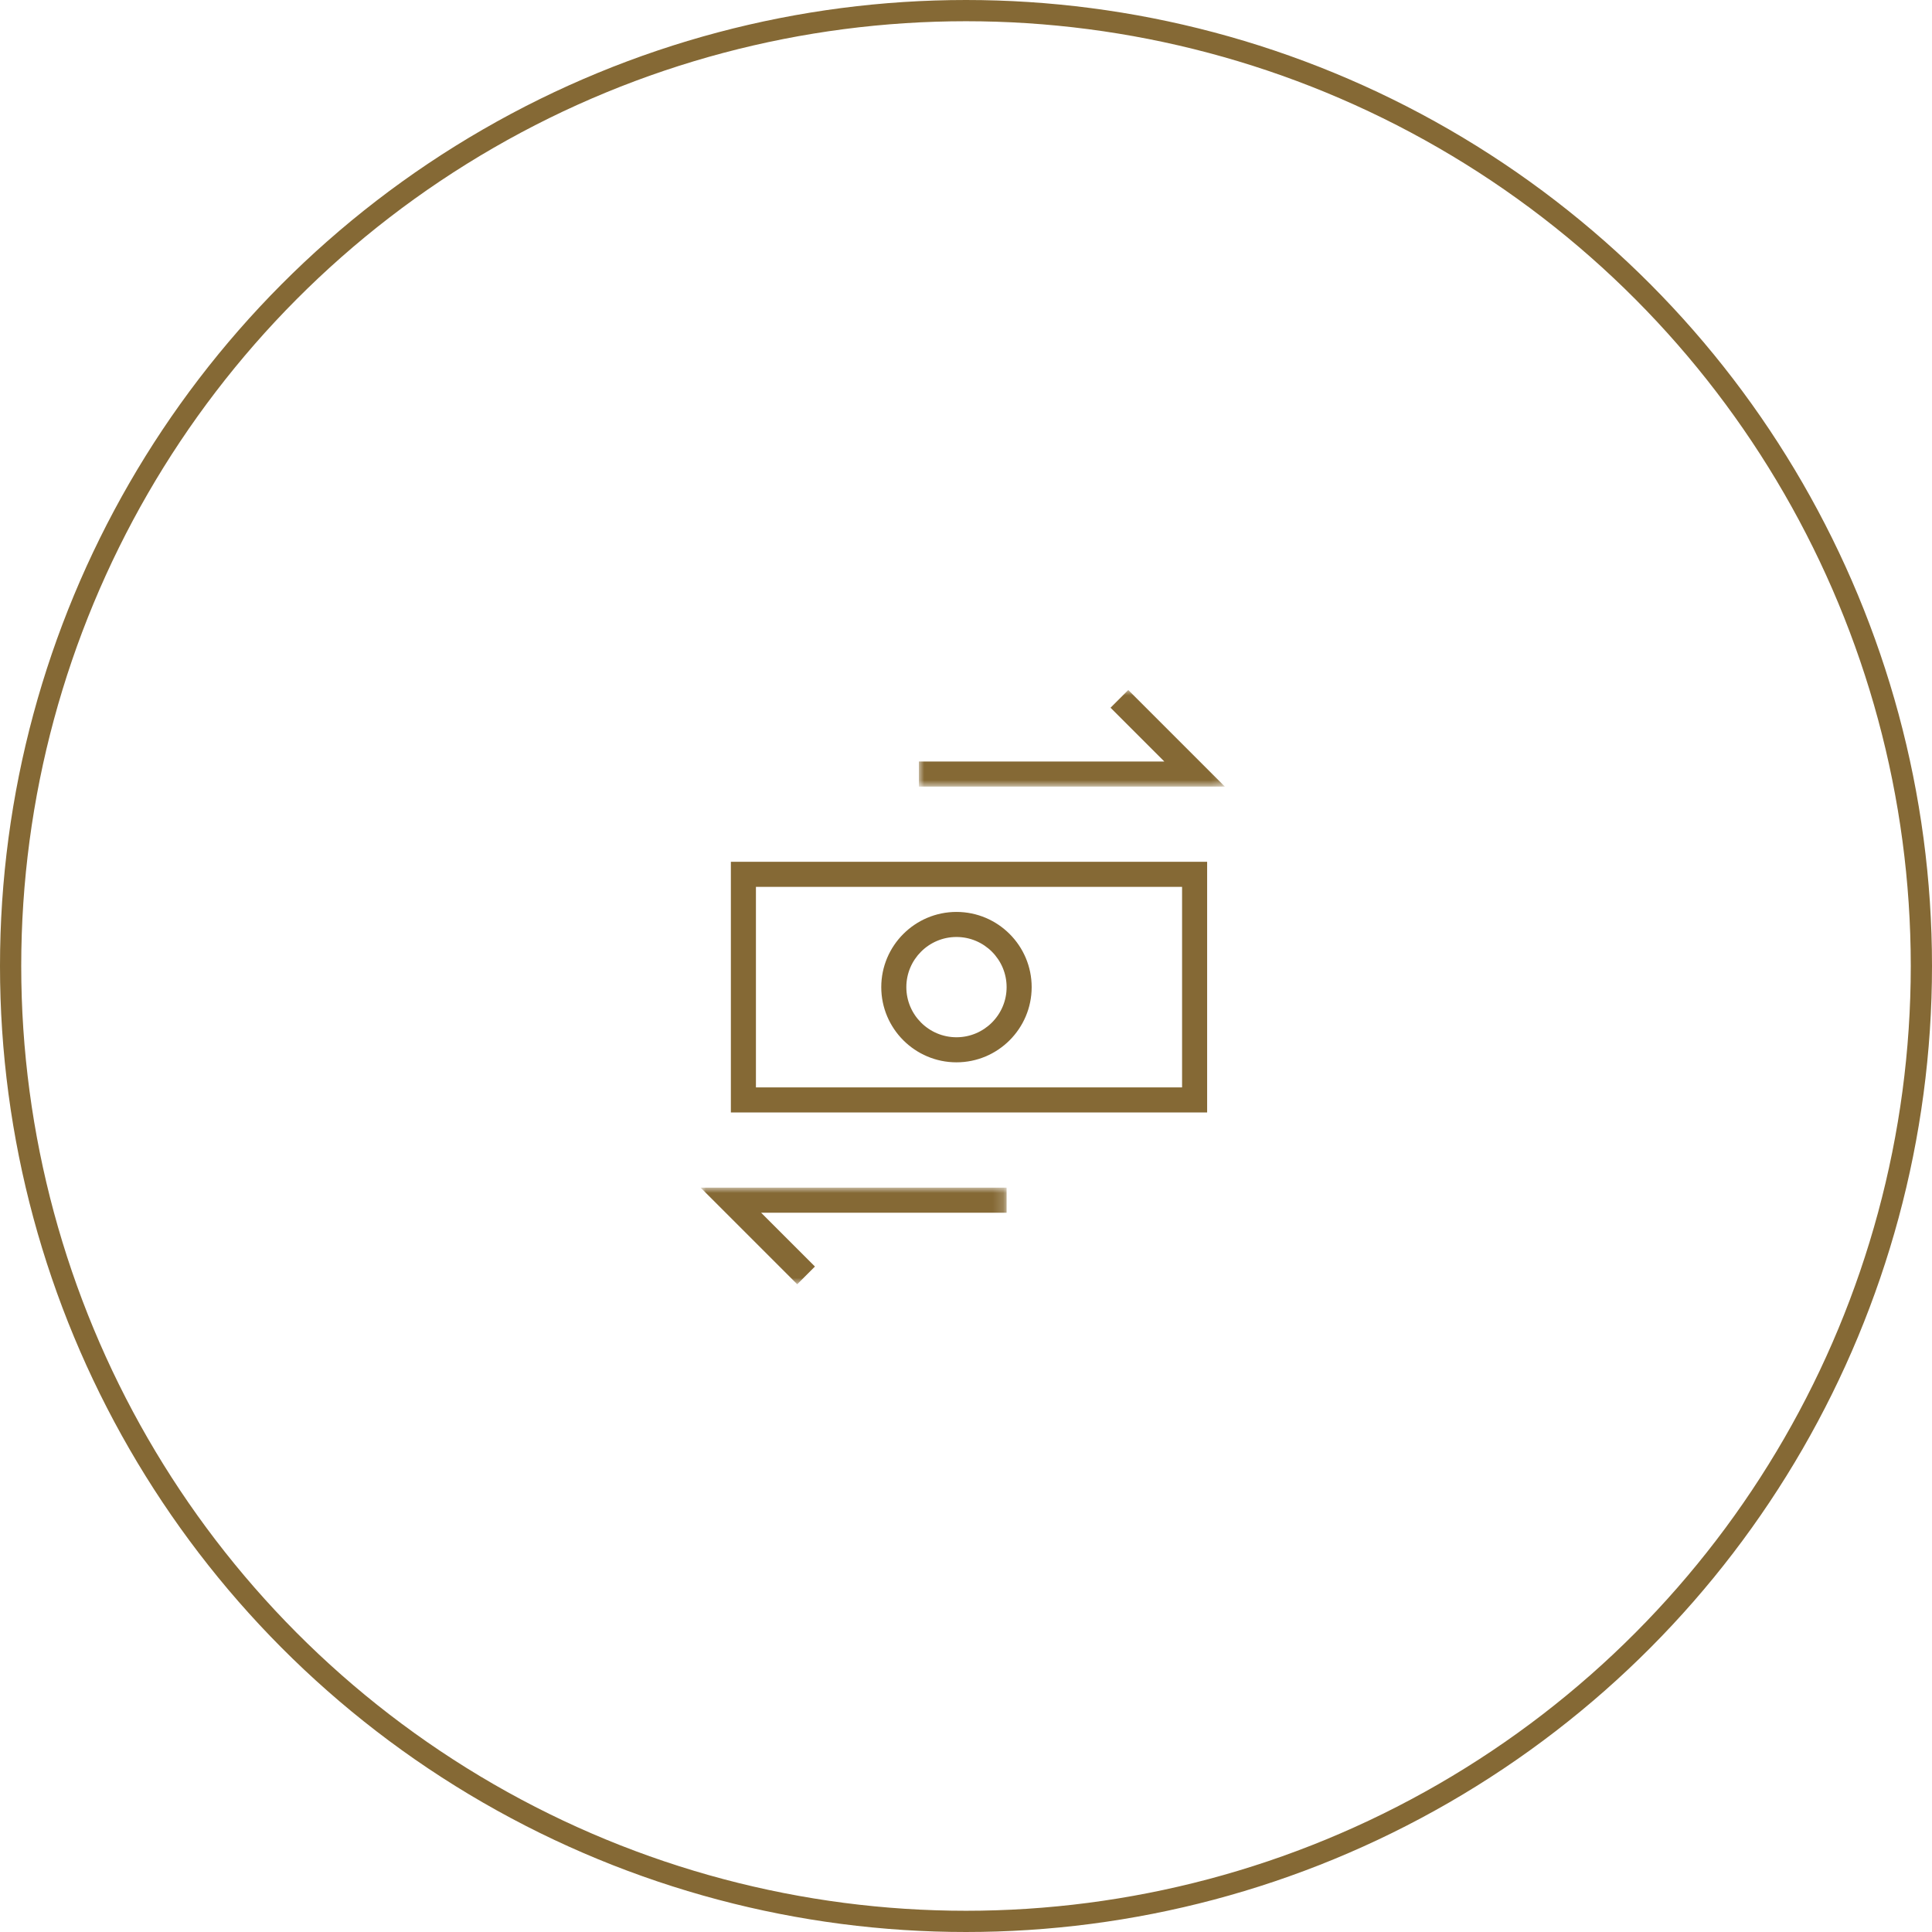 <svg xmlns="http://www.w3.org/2000/svg" xmlns:xlink="http://www.w3.org/1999/xlink" width="182px" height="182px" viewBox="0 0 182 182"><title>1521E710-03B6-4388-96EF-2297893E03A1</title><defs><polygon id="path-1" points="0 0 28.826 0 28.826 9.099 0 9.099"></polygon><polygon id="path-3" points="0 0 28.826 0 28.826 9.1 0 9.1"></polygon></defs><g id="Wireframes-&amp;-Designs" stroke="none" stroke-width="1" fill="none" fill-rule="evenodd"><g id="2.0.1---Fund-V-LP---Desktop" transform="translate(-1012, -2174)"><g id="Group-21" transform="translate(0, 1889)"><g id="Public-to-private" transform="translate(950, 285)"><g id="icon---Public-to-Private" transform="translate(62, 0)"><path d="M71.211,102.436 L111.355,102.436 L111.355,83.545 L71.211,83.545 L71.211,102.436 Z M68.85,104.797 L113.716,104.797 L113.716,81.183 L68.85,81.183 L68.85,104.797 Z" id="Fill-1" fill="#856935"></path><g id="Group-10" transform="translate(66, 65)"><path d="M24.102,23.267 C21.498,23.267 19.38,25.387 19.38,27.99 C19.38,30.594 21.498,32.713 24.102,32.713 C26.707,32.713 28.826,30.594 28.826,27.99 C28.826,25.387 26.707,23.267 24.102,23.267 M24.102,35.074 C20.197,35.074 17.018,31.896 17.018,27.99 C17.018,24.083 20.197,20.906 24.102,20.906 C28.009,20.906 31.186,24.083 31.186,27.99 C31.186,31.896 28.009,35.074 24.102,35.074" id="Fill-2" fill="#856935"></path><g id="Group-6" transform="translate(20.56, 0)"><mask id="mask-2" fill="white"><use xlink:href="#path-1"></use></mask><g id="Clip-5"></g><polygon id="Fill-4" fill="#856935" mask="url(#mask-2)" points="28.826 9.099 0 9.099 0 6.738 23.125 6.738 18.056 1.669 19.726 -0.001"></polygon></g><g id="Group-9" transform="translate(0, 46.881)"><mask id="mask-4" fill="white"><use xlink:href="#path-3"></use></mask><g id="Clip-8"></g><polygon id="Fill-7" fill="#856935" mask="url(#mask-4)" points="9.1 9.1 -0 0 28.826 0 28.826 2.362 5.701 2.362 10.769 7.43"></polygon></g></g><circle id="Ellipse-12-Copy-3" stroke="#856935" stroke-width="2" fill-rule="nonzero" cx="91" cy="91" r="90"></circle></g></g></g></g></g></svg>